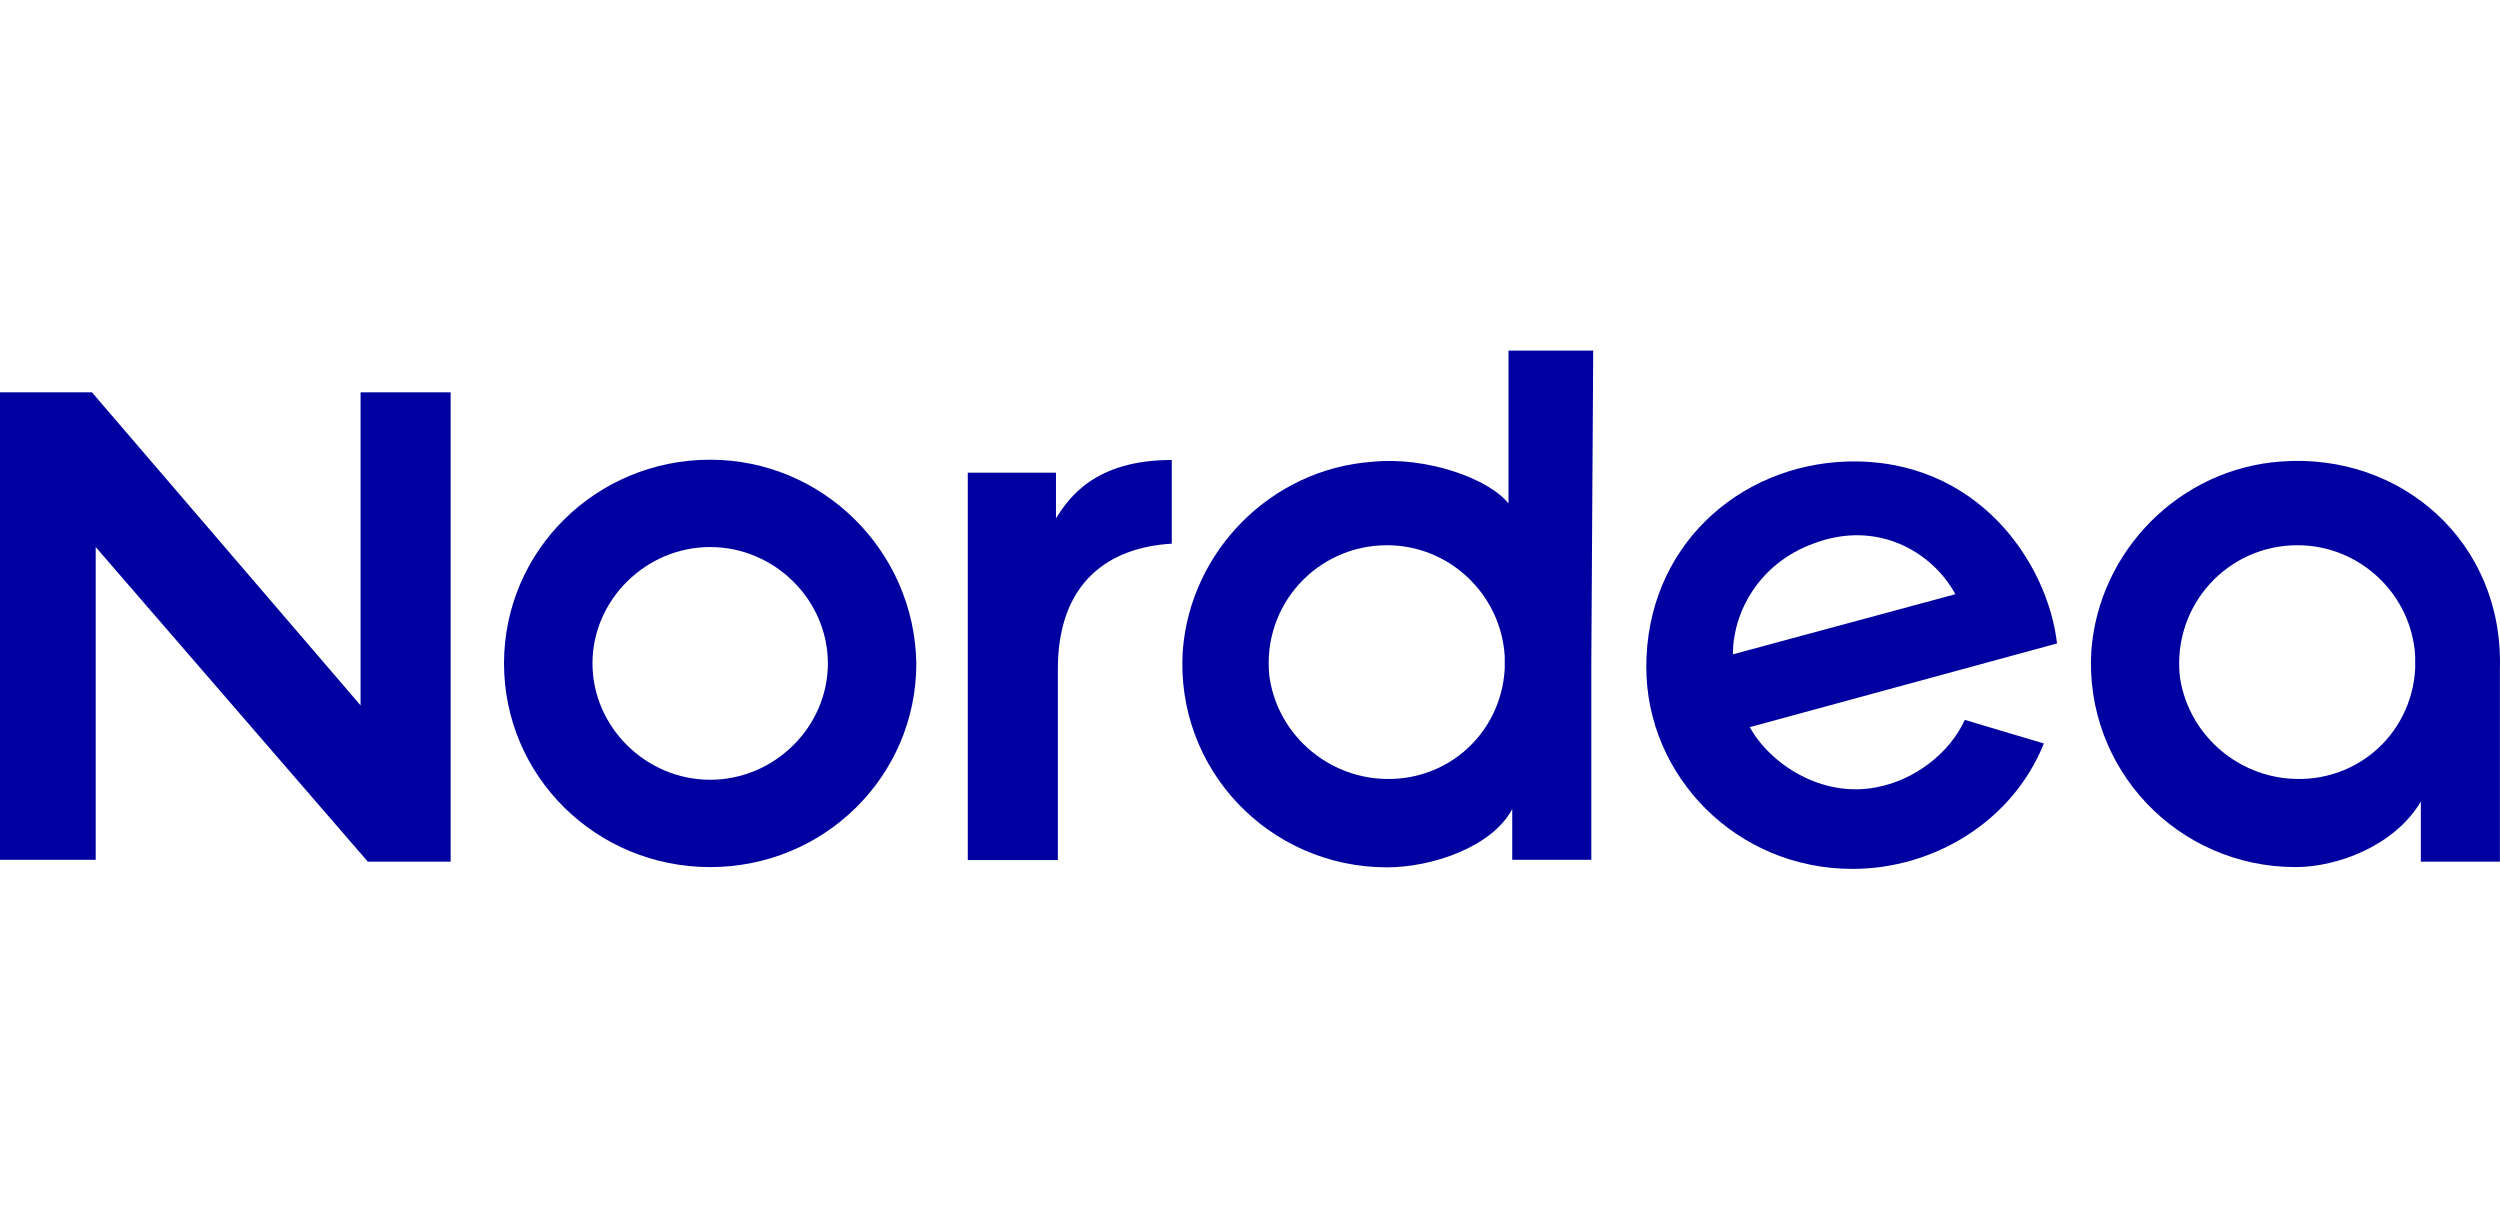<svg width="164" height="80" viewBox="0 0 164 80" fill="none" xmlns="http://www.w3.org/2000/svg">
<path d="M149.625 30.276C142.995 30.752 137.684 36.124 137.192 42.686C136.717 50.438 142.855 56.881 150.593 56.881C153.371 56.881 157.117 55.453 158.806 52.58V56.524H163.993V43.876C164.24 35.529 157.487 29.681 149.625 30.276ZM158.436 43.876C158.19 48.296 154.339 51.628 149.749 51.033C146.249 50.557 143.47 47.82 142.995 44.352C142.521 39.694 146.126 35.767 150.716 35.767C154.813 35.767 158.208 38.997 158.436 43.043V43.876Z" fill="#0000A0"/>
<path d="M121.152 30.276C114.029 30.514 107.997 35.886 107.997 43.757C107.997 50.914 113.906 57 121.521 57C126.832 57 132.02 53.906 134.078 48.772L128.89 47.225C127.923 49.367 125.636 51.169 123.104 51.645C119.481 52.359 116.105 50.098 114.786 47.701L134.94 42.21C134.342 36.957 129.752 30.038 121.187 30.276H121.152ZM113.678 42.924C113.678 40.187 115.366 36.957 118.989 35.648C123.086 34.101 126.709 36.124 128.274 38.98L113.678 42.924Z" fill="#0000A0"/>
<path d="M69.272 31.007H63.486V56.422H69.395V43.893C69.395 38.164 72.771 35.903 76.869 35.665V30.174C71.804 30.174 70.116 32.673 69.272 33.999V31.007Z" fill="#0000A0"/>
<path d="M23.654 46.273L6.032 25.737H0V56.405H6.278V35.886L24.128 56.524H29.562V25.737H23.654V46.273Z" fill="#0000A0"/>
<path d="M98.957 33.03C97.638 31.364 93.522 29.936 90.023 30.293C83.393 30.769 78.082 36.141 77.589 42.703C77.097 50.455 83.252 56.898 90.99 56.898C93.892 56.898 97.866 55.589 99.203 53.073V56.405H104.391V43.281L104.514 23H98.957V33.03ZM98.71 43.876C98.464 48.296 94.613 51.628 90.023 51.033C86.523 50.557 83.745 47.82 83.27 44.352C82.777 39.694 86.4 35.767 90.99 35.767C95.088 35.767 98.464 38.997 98.71 43.043V43.876Z" fill="#0000A0"/>
<path d="M46.587 30.157C39.113 30.157 33.064 36.124 33.064 43.519C33.064 50.914 39.096 56.881 46.587 56.881C54.079 56.881 60.111 50.914 60.111 43.519C59.988 36.124 53.956 30.157 46.587 30.157ZM46.587 51.152C42.367 51.152 38.867 47.684 38.867 43.519C38.867 39.354 42.367 35.886 46.587 35.886C50.808 35.886 54.308 39.354 54.308 43.519C54.308 47.684 50.808 51.152 46.587 51.152Z" fill="#0000A0"/>
</svg>

